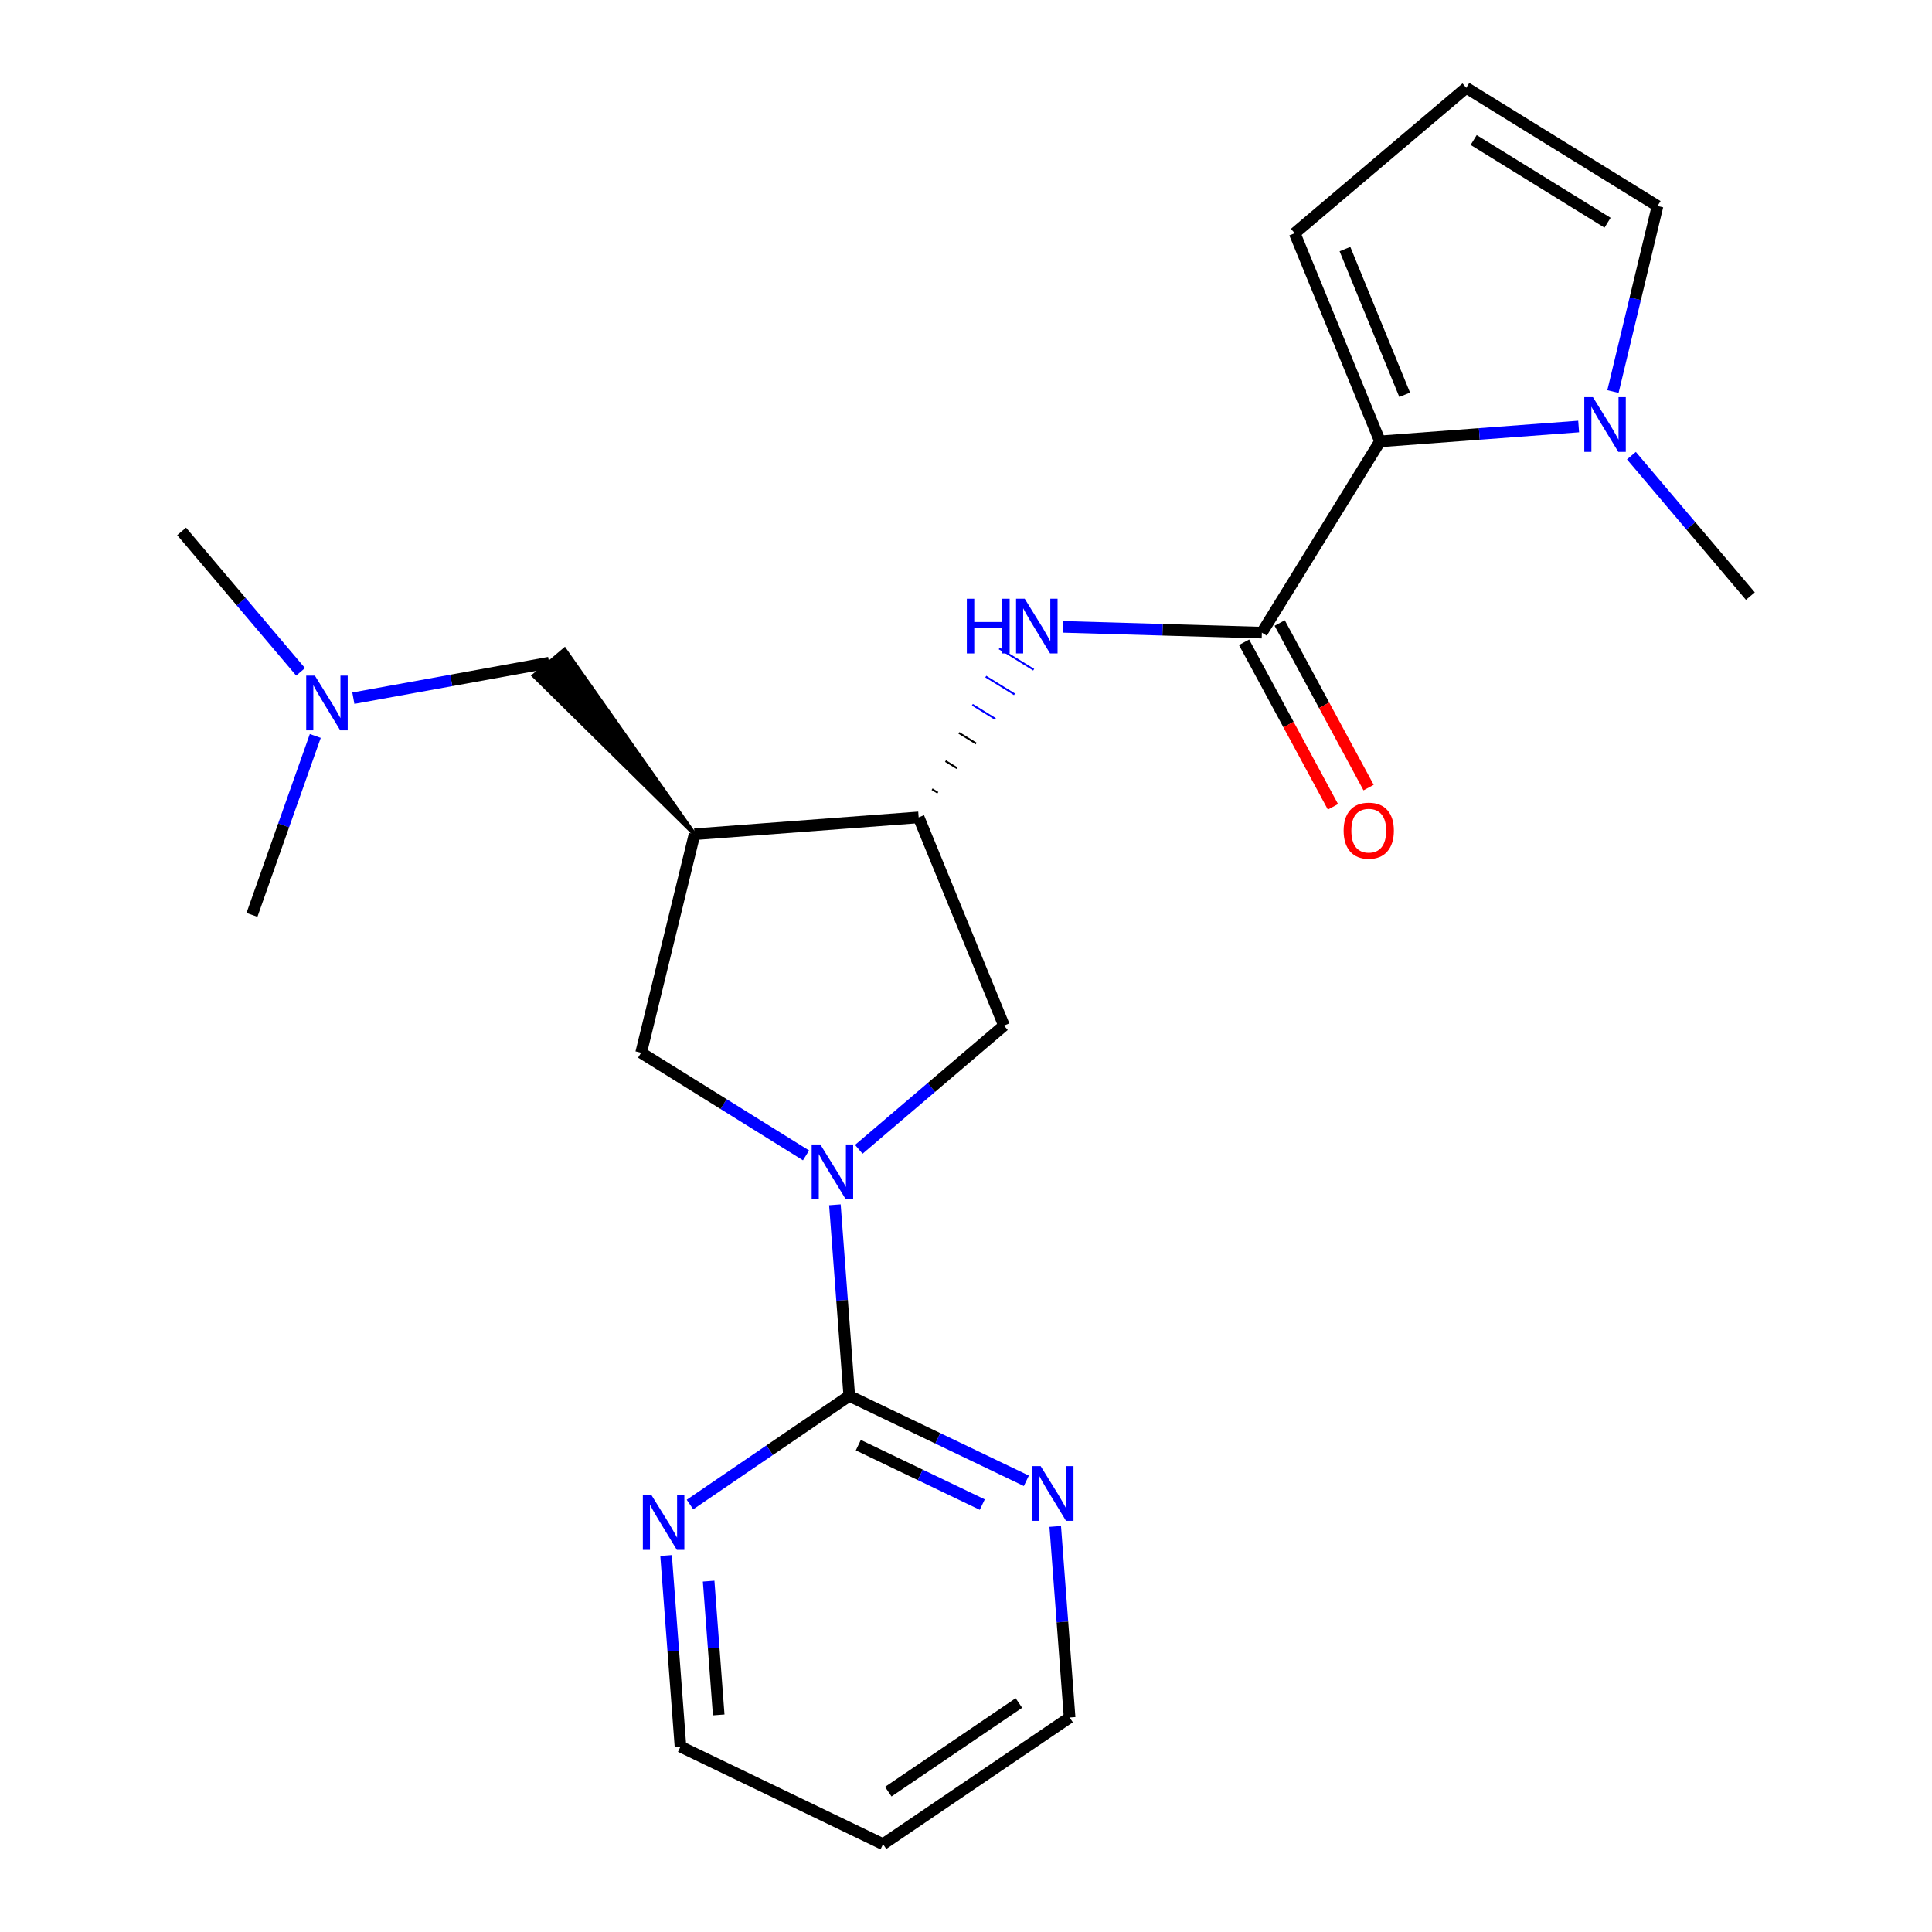 <?xml version='1.0' encoding='iso-8859-1'?>
<svg version='1.1' baseProfile='full'
              xmlns='http://www.w3.org/2000/svg'
                      xmlns:rdkit='http://www.rdkit.org/xml'
                      xmlns:xlink='http://www.w3.org/1999/xlink'
                  xml:space='preserve'
width='1000px' height='1000px' viewBox='0 0 1000 1000'>
<!-- END OF HEADER -->
<rect style='opacity:1.0;fill:#FFFFFF;stroke:none' width='1000' height='1000' x='0' y='0'> </rect>
<path class='bond-3' d='M 432.138,623.6 L 435.857,673.054' style='fill:none;fill-rule:evenodd;stroke:#0000FF;stroke-width:6px;stroke-linecap:butt;stroke-linejoin:miter;stroke-opacity:1' />
<path class='bond-3' d='M 435.857,673.054 L 439.577,722.509' style='fill:none;fill-rule:evenodd;stroke:#000000;stroke-width:6px;stroke-linecap:butt;stroke-linejoin:miter;stroke-opacity:1' />
<path class='bond-7' d='M 417.198,598.031 L 374.522,571.464' style='fill:none;fill-rule:evenodd;stroke:#0000FF;stroke-width:6px;stroke-linecap:butt;stroke-linejoin:miter;stroke-opacity:1' />
<path class='bond-7' d='M 374.522,571.464 L 331.846,544.898' style='fill:none;fill-rule:evenodd;stroke:#000000;stroke-width:6px;stroke-linecap:butt;stroke-linejoin:miter;stroke-opacity:1' />
<path class='bond-8' d='M 444.511,594.89 L 482.085,562.859' style='fill:none;fill-rule:evenodd;stroke:#0000FF;stroke-width:6px;stroke-linecap:butt;stroke-linejoin:miter;stroke-opacity:1' />
<path class='bond-8' d='M 482.085,562.859 L 519.66,530.829' style='fill:none;fill-rule:evenodd;stroke:#000000;stroke-width:6px;stroke-linecap:butt;stroke-linejoin:miter;stroke-opacity:1' />
<path class='bond-0' d='M 653.142,327.455 L 601.724,325.959' style='fill:none;fill-rule:evenodd;stroke:#000000;stroke-width:6px;stroke-linecap:butt;stroke-linejoin:miter;stroke-opacity:1' />
<path class='bond-0' d='M 601.724,325.959 L 550.305,324.463' style='fill:none;fill-rule:evenodd;stroke:#0000FF;stroke-width:6px;stroke-linecap:butt;stroke-linejoin:miter;stroke-opacity:1' />
<path class='bond-1' d='M 653.142,327.455 L 714.287,228.458' style='fill:none;fill-rule:evenodd;stroke:#000000;stroke-width:6px;stroke-linecap:butt;stroke-linejoin:miter;stroke-opacity:1' />
<path class='bond-15' d='M 643.919,332.437 L 666.926,375.026' style='fill:none;fill-rule:evenodd;stroke:#000000;stroke-width:6px;stroke-linecap:butt;stroke-linejoin:miter;stroke-opacity:1' />
<path class='bond-15' d='M 666.926,375.026 L 689.933,417.616' style='fill:none;fill-rule:evenodd;stroke:#FF0000;stroke-width:6px;stroke-linecap:butt;stroke-linejoin:miter;stroke-opacity:1' />
<path class='bond-15' d='M 662.364,322.473 L 685.371,365.062' style='fill:none;fill-rule:evenodd;stroke:#000000;stroke-width:6px;stroke-linecap:butt;stroke-linejoin:miter;stroke-opacity:1' />
<path class='bond-15' d='M 685.371,365.062 L 708.378,407.652' style='fill:none;fill-rule:evenodd;stroke:#FF0000;stroke-width:6px;stroke-linecap:butt;stroke-linejoin:miter;stroke-opacity:1' />
<path class='bond-5' d='M 714.287,228.458 L 765.696,224.608' style='fill:none;fill-rule:evenodd;stroke:#000000;stroke-width:6px;stroke-linecap:butt;stroke-linejoin:miter;stroke-opacity:1' />
<path class='bond-5' d='M 765.696,224.608 L 817.105,220.758' style='fill:none;fill-rule:evenodd;stroke:#0000FF;stroke-width:6px;stroke-linecap:butt;stroke-linejoin:miter;stroke-opacity:1' />
<path class='bond-12' d='M 714.287,228.458 L 670.123,120.715' style='fill:none;fill-rule:evenodd;stroke:#000000;stroke-width:6px;stroke-linecap:butt;stroke-linejoin:miter;stroke-opacity:1' />
<path class='bond-12' d='M 727.06,204.346 L 696.145,128.926' style='fill:none;fill-rule:evenodd;stroke:#000000;stroke-width:6px;stroke-linecap:butt;stroke-linejoin:miter;stroke-opacity:1' />
<path class='bond-2' d='M 359.495,431.809 L 331.846,544.898' style='fill:none;fill-rule:evenodd;stroke:#000000;stroke-width:6px;stroke-linecap:butt;stroke-linejoin:miter;stroke-opacity:1' />
<path class='bond-11' d='M 359.495,431.809 L 292.244,336.205 L 276.248,349.755 Z' style='fill:#000000;fill-rule:evenodd;fill-opacity:1;stroke:#000000;stroke-width:2px;stroke-linecap:butt;stroke-linejoin:miter;stroke-opacity:1;' />
<path class='bond-23' d='M 359.495,431.809 L 475.495,423.074' style='fill:none;fill-rule:evenodd;stroke:#000000;stroke-width:6px;stroke-linecap:butt;stroke-linejoin:miter;stroke-opacity:1' />
<path class='bond-9' d='M 439.577,722.509 L 485.407,744.484' style='fill:none;fill-rule:evenodd;stroke:#000000;stroke-width:6px;stroke-linecap:butt;stroke-linejoin:miter;stroke-opacity:1' />
<path class='bond-9' d='M 485.407,744.484 L 531.238,766.459' style='fill:none;fill-rule:evenodd;stroke:#0000FF;stroke-width:6px;stroke-linecap:butt;stroke-linejoin:miter;stroke-opacity:1' />
<path class='bond-9' d='M 444.262,748.005 L 476.344,763.388' style='fill:none;fill-rule:evenodd;stroke:#000000;stroke-width:6px;stroke-linecap:butt;stroke-linejoin:miter;stroke-opacity:1' />
<path class='bond-9' d='M 476.344,763.388 L 508.425,778.77' style='fill:none;fill-rule:evenodd;stroke:#0000FF;stroke-width:6px;stroke-linecap:butt;stroke-linejoin:miter;stroke-opacity:1' />
<path class='bond-10' d='M 439.577,722.509 L 398.353,750.628' style='fill:none;fill-rule:evenodd;stroke:#000000;stroke-width:6px;stroke-linecap:butt;stroke-linejoin:miter;stroke-opacity:1' />
<path class='bond-10' d='M 398.353,750.628 L 357.129,778.747' style='fill:none;fill-rule:evenodd;stroke:#0000FF;stroke-width:6px;stroke-linecap:butt;stroke-linejoin:miter;stroke-opacity:1' />
<path class='bond-4' d='M 485.417,410.335 L 482.445,408.499' style='fill:none;fill-rule:evenodd;stroke:#000000;stroke-width:1.0px;stroke-linecap:butt;stroke-linejoin:miter;stroke-opacity:1' />
<path class='bond-4' d='M 495.339,397.597 L 489.394,393.925' style='fill:none;fill-rule:evenodd;stroke:#000000;stroke-width:1.0px;stroke-linecap:butt;stroke-linejoin:miter;stroke-opacity:1' />
<path class='bond-4' d='M 505.261,384.859 L 496.343,379.35' style='fill:none;fill-rule:evenodd;stroke:#000000;stroke-width:1.0px;stroke-linecap:butt;stroke-linejoin:miter;stroke-opacity:1' />
<path class='bond-4' d='M 515.183,372.12 L 503.292,364.776' style='fill:none;fill-rule:evenodd;stroke:#0000FF;stroke-width:1.0px;stroke-linecap:butt;stroke-linejoin:miter;stroke-opacity:1' />
<path class='bond-4' d='M 525.104,359.382 L 510.241,350.201' style='fill:none;fill-rule:evenodd;stroke:#0000FF;stroke-width:1.0px;stroke-linecap:butt;stroke-linejoin:miter;stroke-opacity:1' />
<path class='bond-4' d='M 535.026,346.644 L 517.191,335.627' style='fill:none;fill-rule:evenodd;stroke:#0000FF;stroke-width:1.0px;stroke-linecap:butt;stroke-linejoin:miter;stroke-opacity:1' />
<path class='bond-13' d='M 834.865,202.667 L 846.401,154.645' style='fill:none;fill-rule:evenodd;stroke:#0000FF;stroke-width:6px;stroke-linecap:butt;stroke-linejoin:miter;stroke-opacity:1' />
<path class='bond-13' d='M 846.401,154.645 L 857.936,106.623' style='fill:none;fill-rule:evenodd;stroke:#000000;stroke-width:6px;stroke-linecap:butt;stroke-linejoin:miter;stroke-opacity:1' />
<path class='bond-17' d='M 844.414,235.849 L 875.203,272.195' style='fill:none;fill-rule:evenodd;stroke:#0000FF;stroke-width:6px;stroke-linecap:butt;stroke-linejoin:miter;stroke-opacity:1' />
<path class='bond-17' d='M 875.203,272.195 L 905.991,308.541' style='fill:none;fill-rule:evenodd;stroke:#000000;stroke-width:6px;stroke-linecap:butt;stroke-linejoin:miter;stroke-opacity:1' />
<path class='bond-6' d='M 475.495,423.074 L 519.66,530.829' style='fill:none;fill-rule:evenodd;stroke:#000000;stroke-width:6px;stroke-linecap:butt;stroke-linejoin:miter;stroke-opacity:1' />
<path class='bond-19' d='M 546.183,790.077 L 549.908,839.532' style='fill:none;fill-rule:evenodd;stroke:#0000FF;stroke-width:6px;stroke-linecap:butt;stroke-linejoin:miter;stroke-opacity:1' />
<path class='bond-19' d='M 549.908,839.532 L 553.633,888.986' style='fill:none;fill-rule:evenodd;stroke:#000000;stroke-width:6px;stroke-linecap:butt;stroke-linejoin:miter;stroke-opacity:1' />
<path class='bond-20' d='M 344.766,805.125 L 348.491,854.591' style='fill:none;fill-rule:evenodd;stroke:#0000FF;stroke-width:6px;stroke-linecap:butt;stroke-linejoin:miter;stroke-opacity:1' />
<path class='bond-20' d='M 348.491,854.591 L 352.216,904.057' style='fill:none;fill-rule:evenodd;stroke:#000000;stroke-width:6px;stroke-linecap:butt;stroke-linejoin:miter;stroke-opacity:1' />
<path class='bond-20' d='M 366.788,818.391 L 369.396,853.017' style='fill:none;fill-rule:evenodd;stroke:#0000FF;stroke-width:6px;stroke-linecap:butt;stroke-linejoin:miter;stroke-opacity:1' />
<path class='bond-20' d='M 369.396,853.017 L 372.003,887.643' style='fill:none;fill-rule:evenodd;stroke:#000000;stroke-width:6px;stroke-linecap:butt;stroke-linejoin:miter;stroke-opacity:1' />
<path class='bond-16' d='M 284.246,342.98 L 233.572,352.181' style='fill:none;fill-rule:evenodd;stroke:#000000;stroke-width:6px;stroke-linecap:butt;stroke-linejoin:miter;stroke-opacity:1' />
<path class='bond-16' d='M 233.572,352.181 L 182.897,361.382' style='fill:none;fill-rule:evenodd;stroke:#0000FF;stroke-width:6px;stroke-linecap:butt;stroke-linejoin:miter;stroke-opacity:1' />
<path class='bond-14' d='M 670.123,120.715 L 758.928,45.455' style='fill:none;fill-rule:evenodd;stroke:#000000;stroke-width:6px;stroke-linecap:butt;stroke-linejoin:miter;stroke-opacity:1' />
<path class='bond-25' d='M 857.936,106.623 L 758.928,45.455' style='fill:none;fill-rule:evenodd;stroke:#000000;stroke-width:6px;stroke-linecap:butt;stroke-linejoin:miter;stroke-opacity:1' />
<path class='bond-25' d='M 832.067,115.282 L 762.761,72.465' style='fill:none;fill-rule:evenodd;stroke:#000000;stroke-width:6px;stroke-linecap:butt;stroke-linejoin:miter;stroke-opacity:1' />
<path class='bond-21' d='M 155.585,347.746 L 124.797,311.396' style='fill:none;fill-rule:evenodd;stroke:#0000FF;stroke-width:6px;stroke-linecap:butt;stroke-linejoin:miter;stroke-opacity:1' />
<path class='bond-21' d='M 124.797,311.396 L 94.009,275.045' style='fill:none;fill-rule:evenodd;stroke:#000000;stroke-width:6px;stroke-linecap:butt;stroke-linejoin:miter;stroke-opacity:1' />
<path class='bond-22' d='M 163.194,380.931 L 146.805,427.235' style='fill:none;fill-rule:evenodd;stroke:#0000FF;stroke-width:6px;stroke-linecap:butt;stroke-linejoin:miter;stroke-opacity:1' />
<path class='bond-22' d='M 146.805,427.235 L 130.417,473.539' style='fill:none;fill-rule:evenodd;stroke:#000000;stroke-width:6px;stroke-linecap:butt;stroke-linejoin:miter;stroke-opacity:1' />
<path class='bond-18' d='M 457.059,954.545 L 553.633,888.986' style='fill:none;fill-rule:evenodd;stroke:#000000;stroke-width:6px;stroke-linecap:butt;stroke-linejoin:miter;stroke-opacity:1' />
<path class='bond-18' d='M 459.77,927.367 L 527.372,881.475' style='fill:none;fill-rule:evenodd;stroke:#000000;stroke-width:6px;stroke-linecap:butt;stroke-linejoin:miter;stroke-opacity:1' />
<path class='bond-24' d='M 457.059,954.545 L 352.216,904.057' style='fill:none;fill-rule:evenodd;stroke:#000000;stroke-width:6px;stroke-linecap:butt;stroke-linejoin:miter;stroke-opacity:1' />
<path  class='atom-0' d='M 424.594 592.372
L 433.874 607.372
Q 434.794 608.852, 436.274 611.532
Q 437.754 614.212, 437.834 614.372
L 437.834 592.372
L 441.594 592.372
L 441.594 620.692
L 437.714 620.692
L 427.754 604.292
Q 426.594 602.372, 425.354 600.172
Q 424.154 597.972, 423.794 597.292
L 423.794 620.692
L 420.114 620.692
L 420.114 592.372
L 424.594 592.372
' fill='#0000FF'/>
<path  class='atom-5' d='M 500.432 309.906
L 504.272 309.906
L 504.272 321.946
L 518.752 321.946
L 518.752 309.906
L 522.592 309.906
L 522.592 338.226
L 518.752 338.226
L 518.752 325.146
L 504.272 325.146
L 504.272 338.226
L 500.432 338.226
L 500.432 309.906
' fill='#0000FF'/>
<path  class='atom-5' d='M 530.392 309.906
L 539.672 324.906
Q 540.592 326.386, 542.072 329.066
Q 543.552 331.746, 543.632 331.906
L 543.632 309.906
L 547.392 309.906
L 547.392 338.226
L 543.512 338.226
L 533.552 321.826
Q 532.392 319.906, 531.152 317.706
Q 529.952 315.506, 529.592 314.826
L 529.592 338.226
L 525.912 338.226
L 525.912 309.906
L 530.392 309.906
' fill='#0000FF'/>
<path  class='atom-6' d='M 824.505 205.575
L 833.785 220.575
Q 834.705 222.055, 836.185 224.735
Q 837.665 227.415, 837.745 227.575
L 837.745 205.575
L 841.505 205.575
L 841.505 233.895
L 837.625 233.895
L 827.665 217.495
Q 826.505 215.575, 825.265 213.375
Q 824.065 211.175, 823.705 210.495
L 823.705 233.895
L 820.025 233.895
L 820.025 205.575
L 824.505 205.575
' fill='#0000FF'/>
<path  class='atom-10' d='M 538.638 758.849
L 547.918 773.849
Q 548.838 775.329, 550.318 778.009
Q 551.798 780.689, 551.878 780.849
L 551.878 758.849
L 555.638 758.849
L 555.638 787.169
L 551.758 787.169
L 541.798 770.769
Q 540.638 768.849, 539.398 766.649
Q 538.198 764.449, 537.838 763.769
L 537.838 787.169
L 534.158 787.169
L 534.158 758.849
L 538.638 758.849
' fill='#0000FF'/>
<path  class='atom-11' d='M 337.221 773.897
L 346.501 788.897
Q 347.421 790.377, 348.901 793.057
Q 350.381 795.737, 350.461 795.897
L 350.461 773.897
L 354.221 773.897
L 354.221 802.217
L 350.341 802.217
L 340.381 785.817
Q 339.221 783.897, 337.981 781.697
Q 336.781 779.497, 336.421 778.817
L 336.421 802.217
L 332.741 802.217
L 332.741 773.897
L 337.221 773.897
' fill='#0000FF'/>
<path  class='atom-16' d='M 695.463 429.944
Q 695.463 423.144, 698.823 419.344
Q 702.183 415.544, 708.463 415.544
Q 714.743 415.544, 718.103 419.344
Q 721.463 423.144, 721.463 429.944
Q 721.463 436.824, 718.063 440.744
Q 714.663 444.624, 708.463 444.624
Q 702.223 444.624, 698.823 440.744
Q 695.463 436.864, 695.463 429.944
M 708.463 441.424
Q 712.783 441.424, 715.103 438.544
Q 717.463 435.624, 717.463 429.944
Q 717.463 424.384, 715.103 421.584
Q 712.783 418.744, 708.463 418.744
Q 704.143 418.744, 701.783 421.544
Q 699.463 424.344, 699.463 429.944
Q 699.463 435.664, 701.783 438.544
Q 704.143 441.424, 708.463 441.424
' fill='#FF0000'/>
<path  class='atom-17' d='M 162.975 349.702
L 172.255 364.702
Q 173.175 366.182, 174.655 368.862
Q 176.135 371.542, 176.215 371.702
L 176.215 349.702
L 179.975 349.702
L 179.975 378.022
L 176.095 378.022
L 166.135 361.622
Q 164.975 359.702, 163.735 357.502
Q 162.535 355.302, 162.175 354.622
L 162.175 378.022
L 158.495 378.022
L 158.495 349.702
L 162.975 349.702
' fill='#0000FF'/>
</svg>
